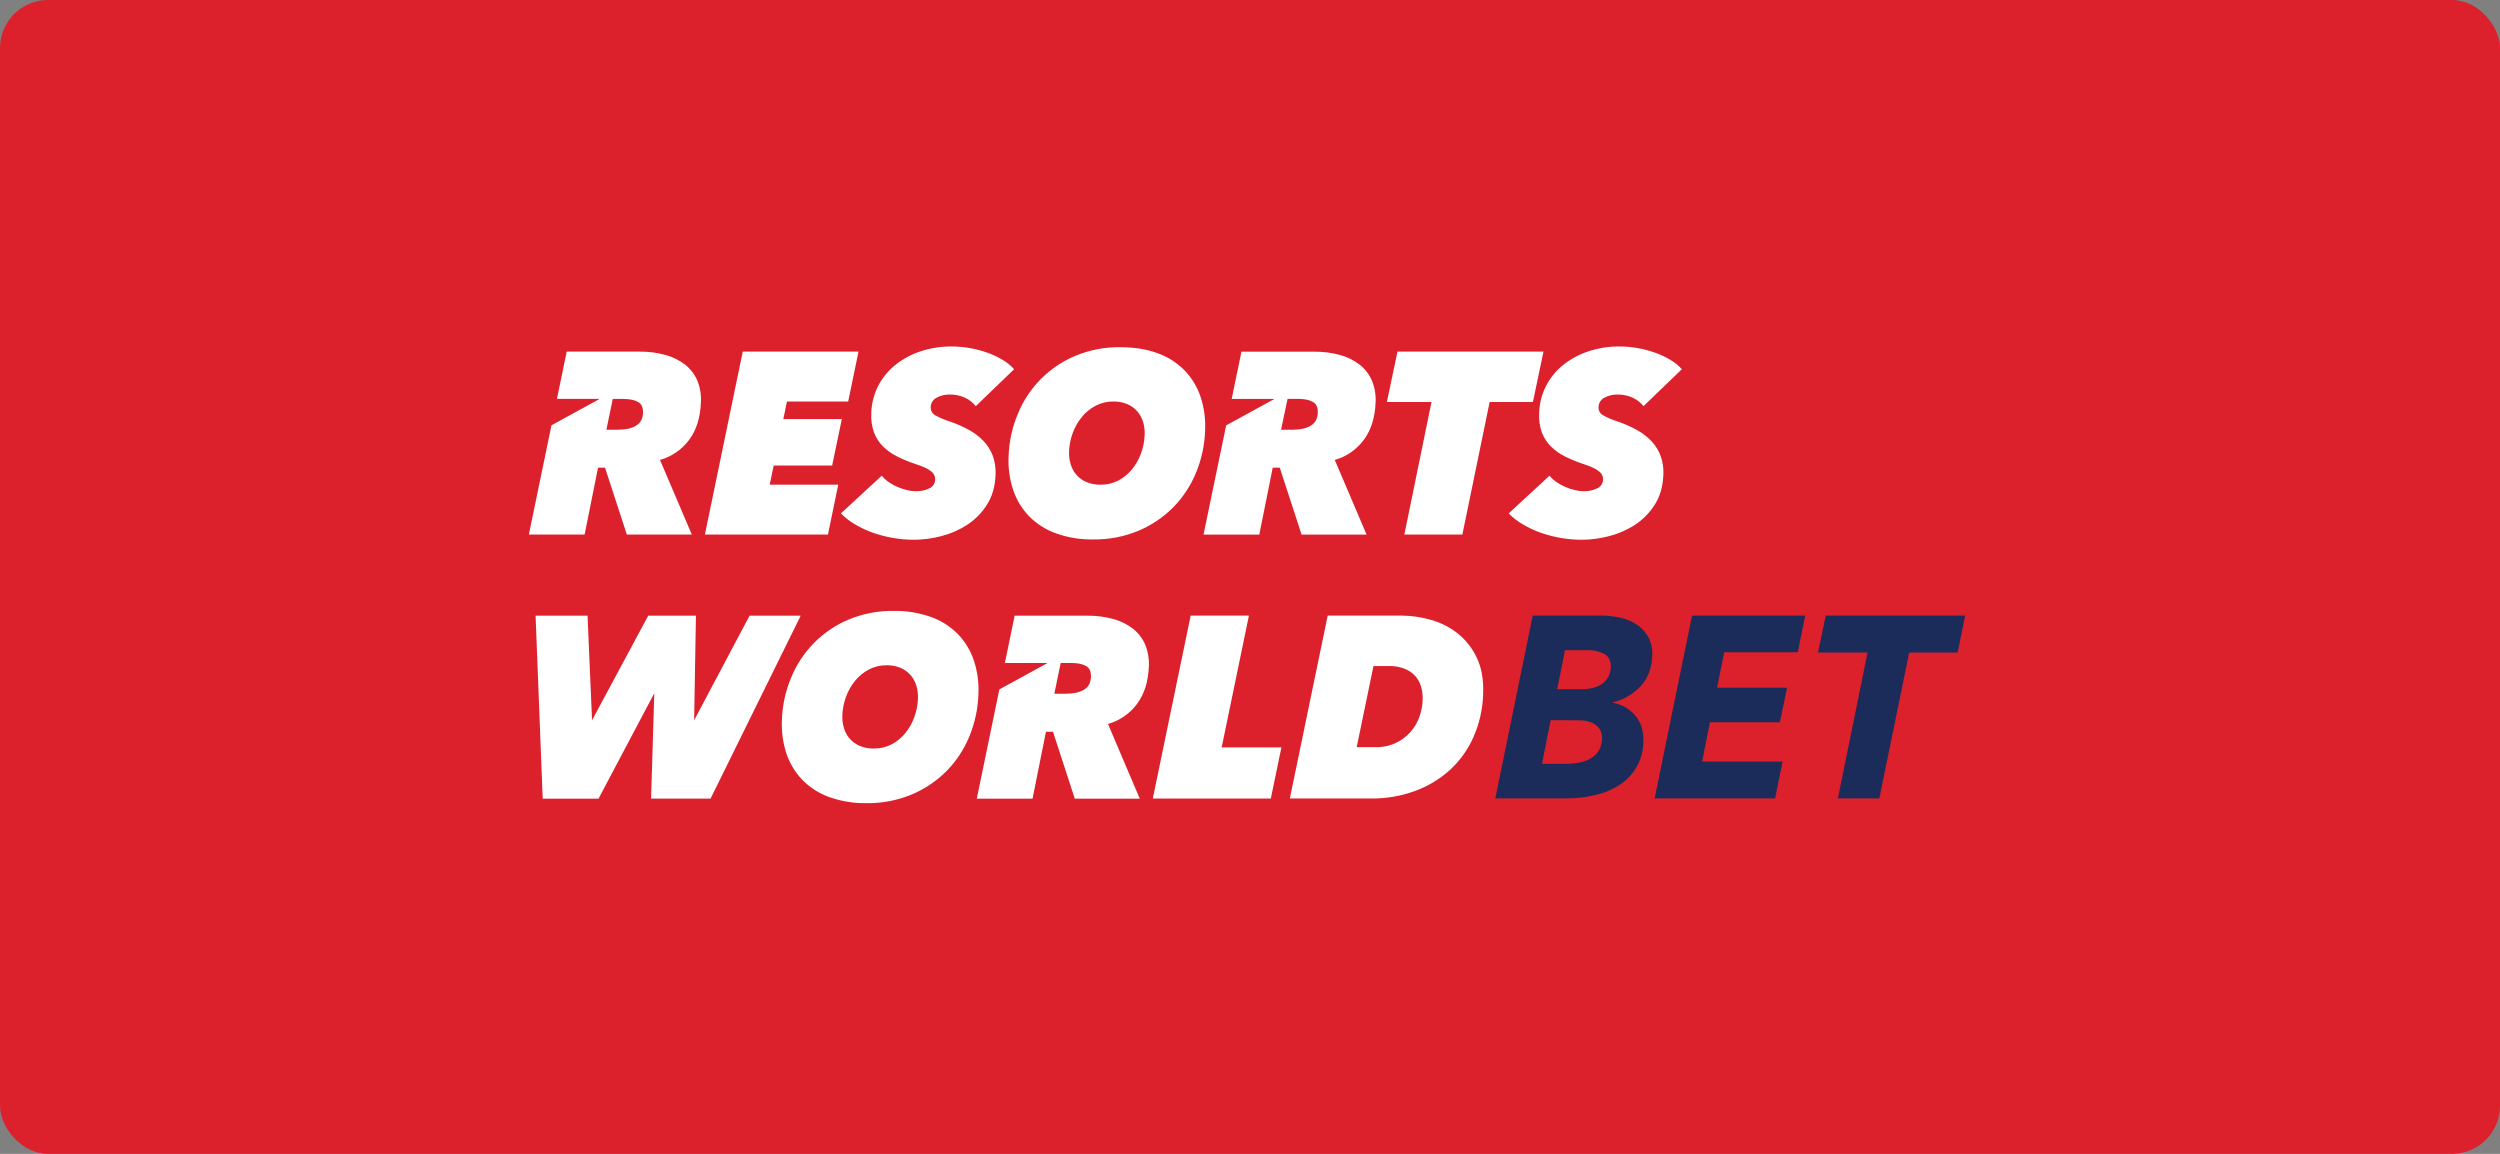 <?xml version="1.0" encoding="utf-8"?>
<svg xmlns="http://www.w3.org/2000/svg" width="208" height="96" viewBox="0 0 208 96" fill="none">
<rect x="0" y="0" width="208" height="96" fill="#808080" stroke="none"/>
<rect width="208" height="96" rx="4" fill="#DC202C"/>
<path d="M133.276 51.218C133.79 51.218 134.304 51.275 134.806 51.39C135.289 51.494 135.751 51.685 136.17 51.959C136.565 52.219 136.894 52.572 137.133 52.989C137.386 53.464 137.503 54.005 137.467 54.547C137.432 55.58 137.112 56.424 136.508 57.081C135.885 57.752 135.082 58.222 134.199 58.434V58.479C134.916 58.593 135.57 58.962 136.044 59.52C136.532 60.085 136.759 60.818 136.73 61.722C136.72 62.436 136.535 63.137 136.194 63.762C135.86 64.353 135.399 64.857 134.846 65.236C134.229 65.652 133.543 65.953 132.822 66.125C131.986 66.332 131.129 66.434 130.272 66.425H124.412L127.522 51.218H133.275H133.276ZM129.016 59.92L128.292 63.55H130.306C130.679 63.551 131.05 63.516 131.414 63.443C131.742 63.379 132.057 63.262 132.349 63.098C132.62 62.946 132.849 62.725 133.016 62.455C133.191 62.157 133.286 61.816 133.287 61.467C133.305 61.249 133.268 61.031 133.18 60.831C133.092 60.632 132.956 60.458 132.784 60.327C132.432 60.059 131.925 59.926 131.26 59.926L129.016 59.92V59.92ZM130.206 54.099L129.559 57.342H131.678C131.939 57.34 132.2 57.312 132.456 57.257C132.72 57.204 132.973 57.102 133.204 56.958C133.433 56.813 133.627 56.616 133.773 56.382C133.935 56.112 134.021 55.803 134.022 55.487C134.039 54.989 133.864 54.631 133.495 54.416C133.064 54.186 132.58 54.075 132.092 54.095L130.206 54.099ZM137.668 66.425L140.778 51.218H150.195L149.575 54.268H143.458L142.861 57.214H148.683L148.087 60.092H142.265L141.619 63.357H148.312L147.689 66.425H137.668ZM151.9 51.217L151.258 54.289H155.382L152.911 66.425H156.361L158.845 54.289H162.877L163.499 51.217H151.9Z" fill="#1B2C5B"/>
<path d="M57.339 36.591C57.944 35.775 58.27 34.735 58.315 33.474C58.352 32.859 58.252 32.243 58.022 31.672C57.801 31.155 57.456 30.701 57.019 30.352C56.532 29.974 55.977 29.696 55.384 29.536C54.676 29.341 53.944 29.246 53.21 29.255H47.151L46.337 33.188H49.894L45.881 35.385L44 44.476H48.64L49.757 38.908H50.338L52.152 44.476H57.56L54.912 38.265C55.882 37.995 56.735 37.407 57.339 36.593V36.591ZM52.919 35.419C52.551 35.641 52.048 35.753 51.409 35.753H50.452L50.982 33.194H51.876C52.39 33.194 52.793 33.277 53.085 33.442C53.377 33.606 53.516 33.912 53.499 34.355C53.481 34.841 53.288 35.194 52.919 35.413V35.419V35.419ZM59.119 66.445H54.169L54.437 57.676L49.798 66.447H45.153L44.56 51.223H48.884L49.258 59.925L53.934 51.223H57.902L57.752 59.925L62.365 51.223H66.619L59.119 66.445ZM81.186 33.791C80.946 33.493 80.642 33.254 80.297 33.093C79.888 32.905 79.443 32.813 78.994 32.825C78.625 32.821 78.262 32.908 77.935 33.081C77.787 33.153 77.661 33.266 77.573 33.407C77.486 33.547 77.438 33.71 77.438 33.877C77.429 34.012 77.459 34.148 77.525 34.267C77.591 34.385 77.689 34.483 77.807 34.546C78.171 34.751 78.553 34.917 78.951 35.04C79.527 35.233 80.087 35.478 80.624 35.772C81.079 36.019 81.494 36.338 81.853 36.718C82.183 37.07 82.438 37.486 82.608 37.943C82.783 38.438 82.858 38.964 82.83 39.491C82.796 40.465 82.559 41.296 82.119 41.983C81.694 42.659 81.132 43.23 80.474 43.661C79.81 44.094 79.081 44.413 78.316 44.606C77.572 44.802 76.808 44.904 76.04 44.908C74.884 44.906 73.734 44.711 72.639 44.328C72.124 44.147 71.627 43.916 71.156 43.638C70.721 43.388 70.319 43.075 69.962 42.715L73.362 39.577C73.529 39.783 73.728 39.965 73.946 40.111C74.175 40.27 74.418 40.404 74.671 40.514C74.921 40.619 75.178 40.705 75.442 40.77C75.678 40.833 75.922 40.866 76.165 40.868C76.57 40.885 76.973 40.801 77.34 40.621C77.469 40.56 77.579 40.467 77.66 40.35C77.741 40.233 77.791 40.096 77.803 39.954C77.816 39.811 77.792 39.668 77.732 39.538C77.673 39.408 77.581 39.296 77.465 39.213C77.229 39.011 76.782 38.804 76.123 38.59C75.621 38.425 75.132 38.224 74.659 37.987C74.226 37.776 73.829 37.496 73.482 37.16C73.15 36.832 72.891 36.436 72.723 35.999C72.534 35.473 72.455 34.912 72.491 34.354C72.513 33.591 72.7 32.843 73.038 32.162C73.377 31.486 73.852 30.889 74.432 30.41C75.058 29.898 75.77 29.505 76.534 29.249C77.388 28.962 78.282 28.819 79.181 28.827C80.203 28.829 81.216 29.007 82.179 29.353C82.609 29.508 83.028 29.706 83.425 29.944C83.778 30.151 84.097 30.412 84.375 30.718L81.186 33.791V33.791ZM95.913 66.437L99.064 51.217H103.911L101.643 62.181H106.615L105.732 66.437H95.913ZM94.606 58.558C95.212 57.74 95.537 56.7 95.585 55.439C95.618 54.826 95.515 54.214 95.285 53.646C95.064 53.128 94.72 52.673 94.283 52.323C93.796 51.945 93.24 51.667 92.647 51.507C91.939 51.312 91.207 51.217 90.473 51.225H84.418L83.606 55.161H87.163L83.146 57.359L81.269 66.447H85.908L87.024 60.879H87.608L89.421 66.447H94.829L92.186 60.234C93.154 59.962 94.006 59.373 94.608 58.558H94.606ZM90.188 57.386C89.82 57.607 89.315 57.718 88.677 57.718H87.721L88.249 55.161H89.146C89.658 55.161 90.061 55.244 90.353 55.407C90.645 55.573 90.784 55.877 90.767 56.322C90.749 56.809 90.556 57.163 90.188 57.386ZM58.646 44.476L61.797 29.256H71.428L70.57 33.405H65.474L65.171 34.869H70.04L69.234 38.733H64.37L64.041 40.324H69.742L68.886 44.474L58.646 44.476ZM90.97 44.882C89.912 44.902 88.859 44.731 87.86 44.377C87.017 44.077 86.25 43.589 85.618 42.949C85.02 42.327 84.567 41.578 84.292 40.756C83.996 39.856 83.868 38.908 83.915 37.961C83.953 36.74 84.217 35.537 84.692 34.414C85.139 33.329 85.793 32.345 86.618 31.518C87.442 30.69 88.419 30.037 89.495 29.594C90.668 29.111 91.924 28.87 93.191 28.886C94.386 28.886 95.429 29.055 96.325 29.391C97.165 29.689 97.927 30.179 98.562 30.821C99.157 31.439 99.61 32.188 99.887 33.012C100.183 33.912 100.311 34.859 100.265 35.807C100.228 37.027 99.968 38.23 99.5 39.354C99.054 40.432 98.404 41.41 97.587 42.235C96.754 43.066 95.769 43.724 94.687 44.173C93.507 44.657 92.243 44.899 90.97 44.882V44.882ZM95.236 36.179C95.253 35.812 95.207 35.445 95.1 35.094C95.001 34.769 94.835 34.468 94.612 34.213C94.382 33.953 94.097 33.75 93.778 33.619C93.415 33.47 93.025 33.397 92.633 33.404C92.119 33.398 91.611 33.519 91.153 33.758C90.716 33.989 90.325 34.307 90.007 34.696C89.683 35.093 89.427 35.543 89.251 36.027C89.071 36.515 88.966 37.031 88.947 37.553C88.93 37.92 88.976 38.288 89.085 38.639C89.181 38.969 89.35 39.273 89.578 39.528C89.807 39.783 90.089 39.983 90.405 40.111C90.776 40.262 91.172 40.335 91.572 40.327C92.081 40.334 92.585 40.216 93.039 39.983C93.474 39.757 93.859 39.441 94.174 39.059C94.499 38.663 94.755 38.211 94.93 37.726C95.114 37.23 95.218 36.707 95.236 36.178V36.179V36.179ZM123.939 33.447L121.669 44.474H116.842L119.1 33.447H115.39L116.269 29.256H128.418L127.538 33.447H123.939ZM136.742 33.791C136.502 33.493 136.197 33.254 135.852 33.093C135.445 32.906 135.003 32.815 134.557 32.825C134.188 32.82 133.823 32.908 133.497 33.081C133.348 33.153 133.223 33.266 133.135 33.407C133.047 33.547 133 33.71 132.999 33.877C132.991 34.012 133.021 34.148 133.087 34.267C133.152 34.385 133.25 34.483 133.369 34.546C133.731 34.751 134.115 34.917 134.511 35.04C135.088 35.233 135.648 35.478 136.185 35.772C136.64 36.019 137.054 36.338 137.414 36.718C137.743 37.07 138 37.486 138.168 37.943C138.343 38.438 138.42 38.964 138.392 39.491C138.356 40.465 138.118 41.296 137.68 41.983C137.254 42.659 136.694 43.23 136.034 43.661C135.371 44.094 134.641 44.413 133.876 44.606C133.133 44.802 132.369 44.904 131.601 44.908C130.444 44.906 129.295 44.711 128.2 44.328C127.685 44.147 127.188 43.916 126.717 43.638C126.28 43.386 125.878 43.075 125.522 42.715L128.922 39.577C129.09 39.783 129.288 39.965 129.507 40.111C129.735 40.269 129.978 40.404 130.231 40.514C130.484 40.621 130.744 40.707 131.009 40.77C131.246 40.833 131.489 40.866 131.732 40.868C132.138 40.885 132.541 40.801 132.907 40.621C133.036 40.56 133.146 40.467 133.227 40.35C133.308 40.233 133.358 40.096 133.371 39.954C133.383 39.811 133.359 39.668 133.299 39.538C133.24 39.408 133.148 39.296 133.032 39.213C132.796 39.011 132.349 38.804 131.692 38.59C131.189 38.425 130.699 38.224 130.226 37.987C129.793 37.776 129.396 37.496 129.049 37.16C128.717 36.832 128.458 36.436 128.289 35.999C128.1 35.472 128.022 34.912 128.058 34.354C128.08 33.591 128.267 32.843 128.605 32.162C128.944 31.486 129.419 30.889 129.999 30.41C130.625 29.898 131.338 29.504 132.103 29.249C132.952 28.962 133.841 28.819 134.736 28.825C135.757 28.828 136.771 29.006 137.733 29.352C138.165 29.507 138.584 29.705 138.981 29.943C139.333 30.15 139.654 30.41 139.93 30.717L136.742 33.789V33.791ZM113.472 36.591C114.078 35.775 114.403 34.735 114.449 33.474C114.483 32.86 114.381 32.246 114.149 31.678C113.929 31.16 113.584 30.706 113.147 30.357C112.661 29.978 112.105 29.701 111.513 29.54C110.804 29.346 110.072 29.251 109.337 29.26H103.288L102.474 33.194H106.031L102.015 35.394L100.133 44.48H104.774L105.889 38.912H106.477L108.291 44.48H113.7L111.053 38.268C112.02 37.995 112.871 37.406 113.472 36.591V36.591ZM109.053 35.419C108.684 35.641 108.181 35.753 107.543 35.753H106.584L107.125 33.188H108.018C108.532 33.188 108.935 33.271 109.227 33.436C109.519 33.601 109.658 33.906 109.64 34.351C109.62 34.839 109.424 35.194 109.056 35.413L109.052 35.419H109.053ZM72.106 66.824C71.048 66.843 69.995 66.672 68.996 66.317C68.155 66.016 67.39 65.528 66.759 64.888C66.16 64.268 65.707 63.519 65.432 62.697C65.136 61.797 65.008 60.849 65.055 59.902C65.093 58.681 65.357 57.478 65.832 56.355C66.28 55.271 66.934 54.287 67.758 53.46C68.582 52.633 69.56 51.978 70.634 51.535C71.808 51.052 73.064 50.812 74.331 50.827C75.397 50.806 76.458 50.977 77.465 51.333C78.303 51.632 79.067 52.121 79.703 52.762C80.297 53.382 80.752 54.13 81.027 54.955C81.323 55.853 81.451 56.802 81.405 57.749C81.368 58.969 81.108 60.171 80.64 61.295C80.195 62.373 79.545 63.352 78.727 64.176C77.894 65.007 76.909 65.664 75.827 66.112C74.646 66.597 73.381 66.84 72.106 66.824V66.824ZM76.373 58.122C76.389 57.754 76.343 57.387 76.236 57.035C76.138 56.705 75.969 56.402 75.741 56.147C75.512 55.892 75.23 55.693 74.916 55.563C74.552 55.414 74.162 55.342 73.769 55.349C73.255 55.342 72.747 55.463 72.289 55.701C71.852 55.933 71.461 56.251 71.143 56.64C70.818 57.039 70.562 57.491 70.387 57.977C70.207 58.467 70.104 58.982 70.083 59.504C70.066 59.871 70.112 60.239 70.22 60.59C70.317 60.92 70.486 61.224 70.715 61.479C70.943 61.733 71.225 61.933 71.54 62.062C71.911 62.213 72.307 62.288 72.708 62.278C73.217 62.285 73.72 62.167 74.175 61.934C74.61 61.708 74.995 61.392 75.31 61.01C75.635 60.613 75.891 60.163 76.066 59.677C76.251 59.179 76.355 58.651 76.373 58.117V58.122V58.122ZM110.464 51.217H116.56C117.403 51.218 118.241 51.338 119.054 51.572C119.86 51.795 120.616 52.178 121.28 52.7C121.95 53.235 122.492 53.922 122.863 54.709C123.261 55.533 123.441 56.533 123.399 57.707C123.369 58.956 123.094 60.188 122.592 61.329C122.127 62.377 121.451 63.314 120.609 64.082C119.756 64.846 118.767 65.436 117.695 65.822C116.54 66.238 115.322 66.446 114.096 66.435H107.314L110.464 51.217V51.217ZM112.877 62.162H114.438C115.222 62.187 115.995 61.962 116.647 61.519C117.299 61.077 117.797 60.438 118.073 59.694C118.249 59.229 118.348 58.737 118.365 58.237C118.38 57.866 118.337 57.494 118.235 57.138C118.143 56.806 117.976 56.499 117.748 56.243C117.501 55.978 117.2 55.772 116.865 55.639C116.452 55.479 116.011 55.402 115.569 55.414H114.274L112.877 62.162V62.162Z" fill="white"/>
</svg>